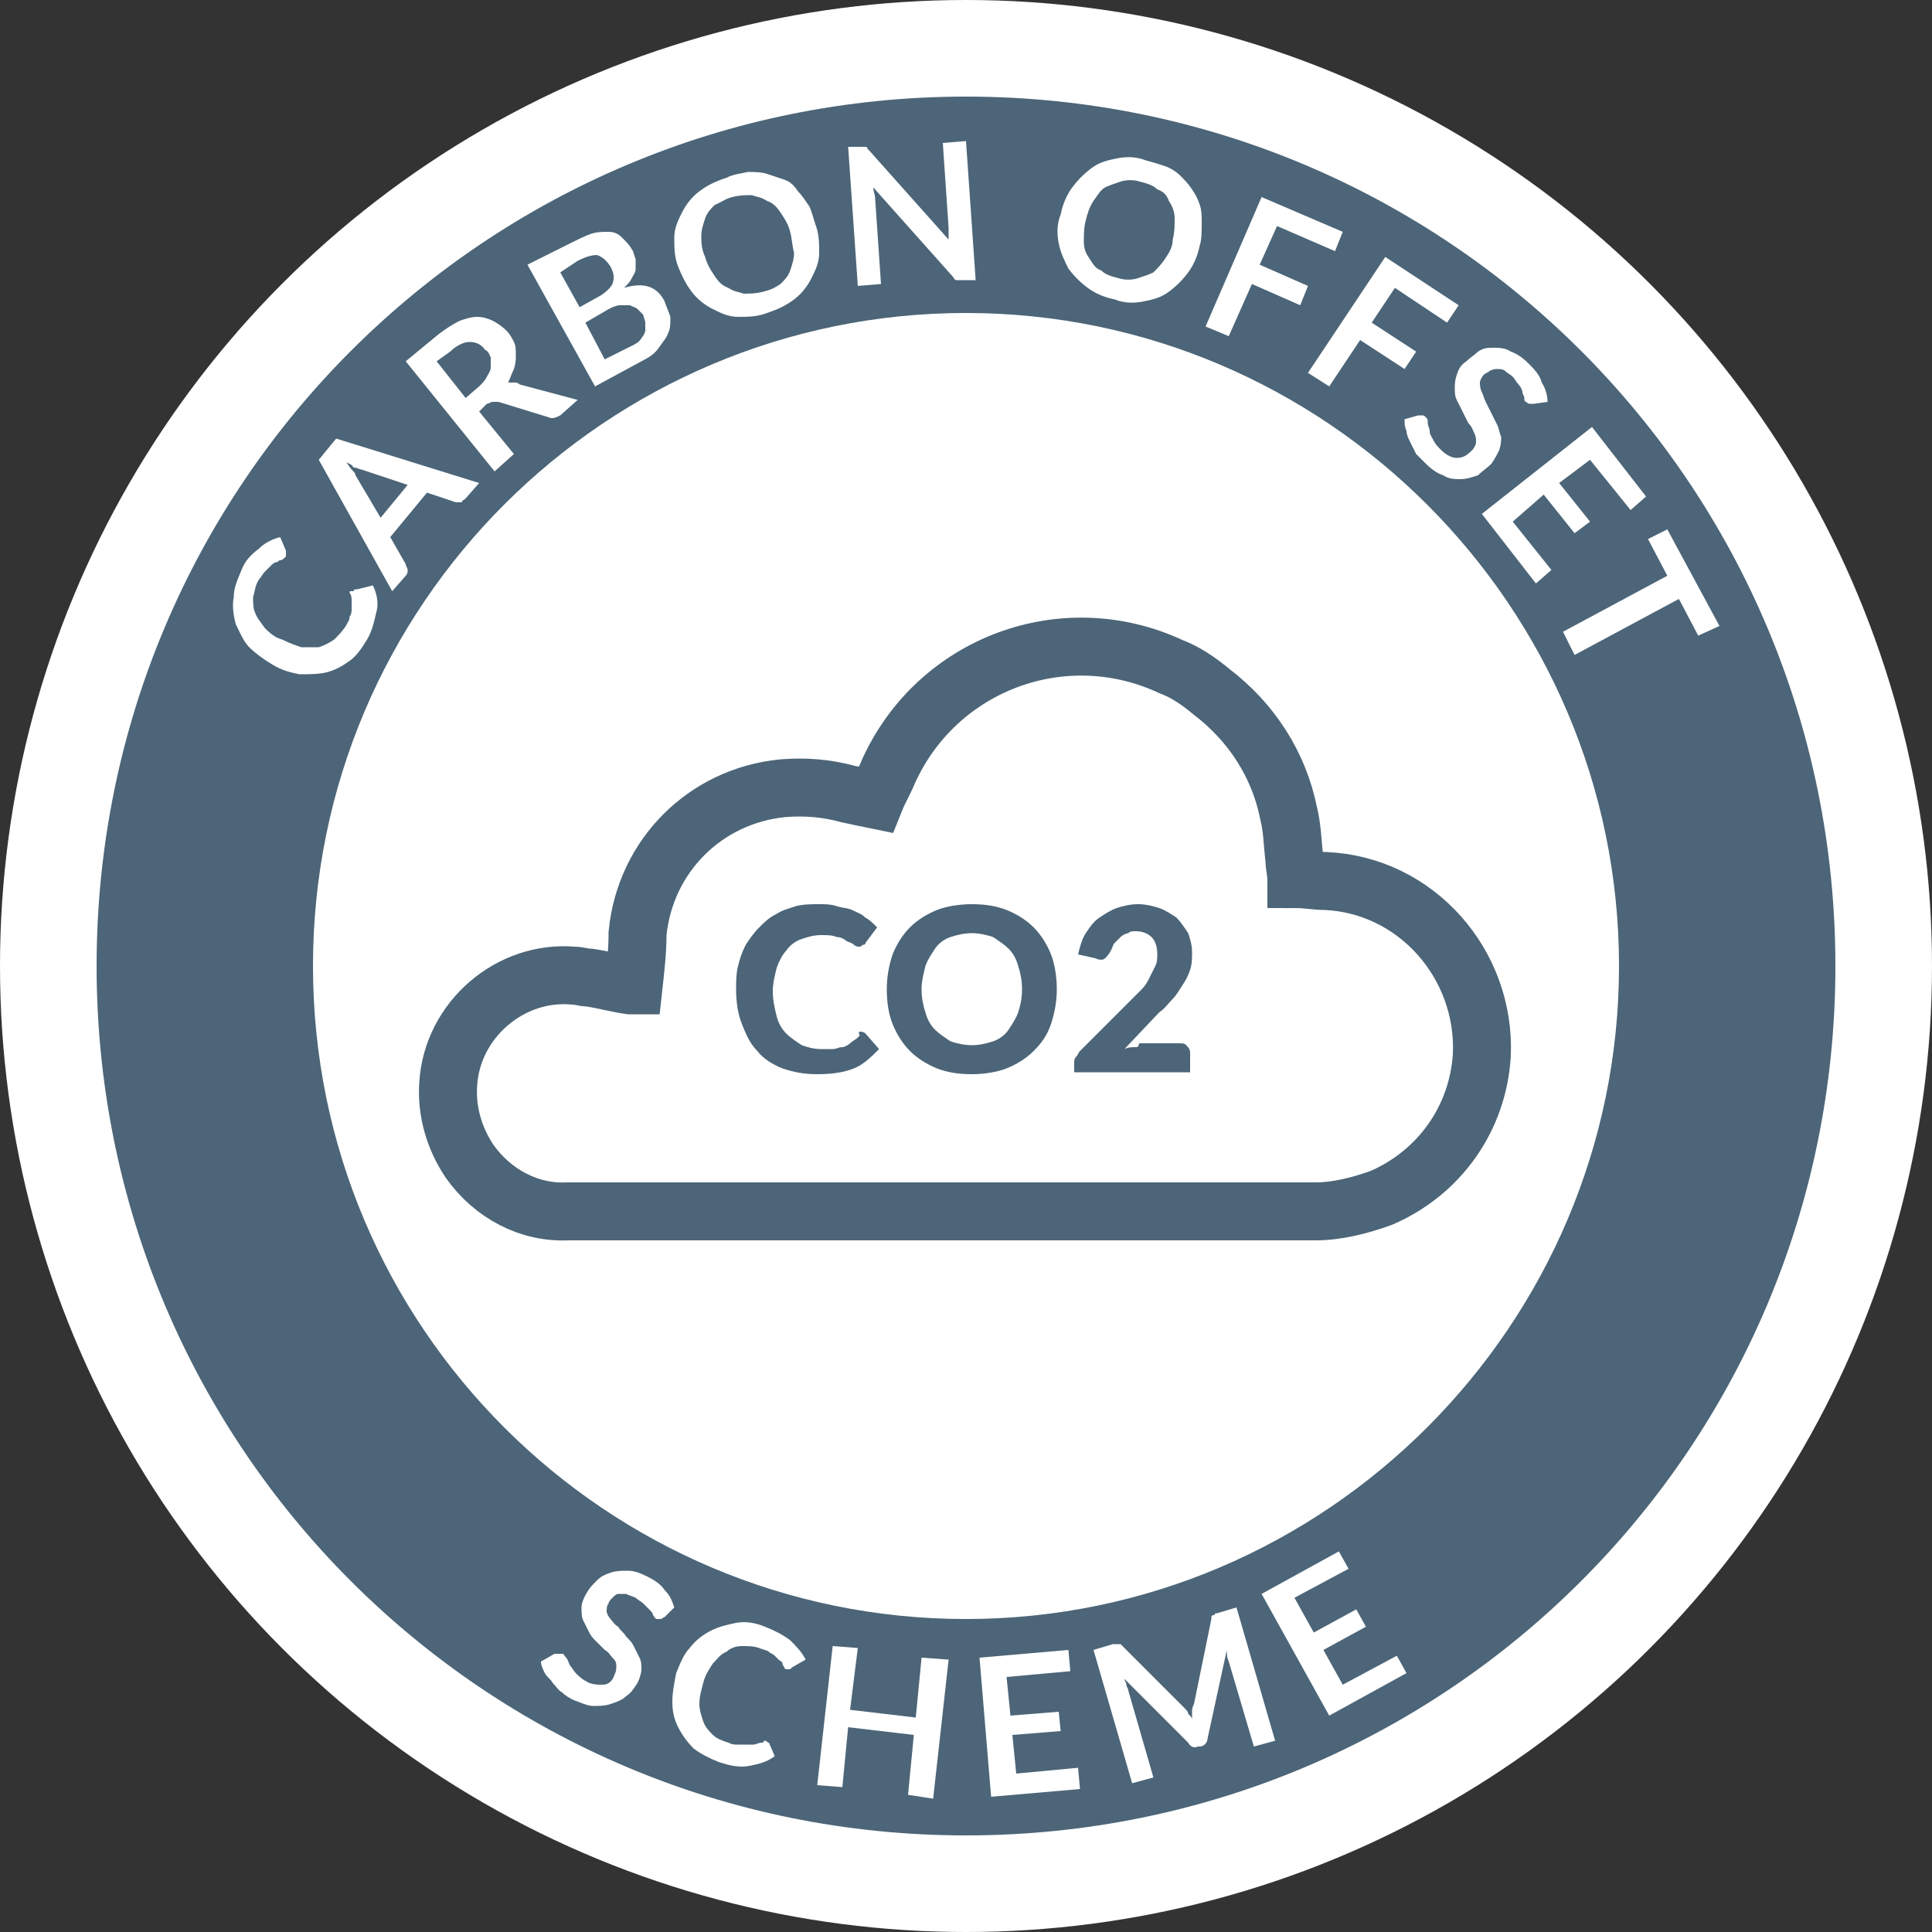 <?xml version="1.0" encoding="utf-8"?>
<!-- Generator: Adobe Illustrator 26.0.3, SVG Export Plug-In . SVG Version: 6.00 Build 0)  -->
<svg version="1.1" id="Layer_1" xmlns="http://www.w3.org/2000/svg" xmlns:xlink="http://www.w3.org/1999/xlink" x="0px" y="0px"
	 viewBox="0 0 100 100" style="enable-background:new 0 0 100 100;" xml:space="preserve">
<rect x="0" y="0" width="100" height="100" fill="#333333" stroke="none"/>
<style type="text/css">
	.st0{fill:#FFFFFF;}
	.st1{fill:#4C6578;}
	.st2{enable-background:new    ;}
	.st3{fill:none;stroke:#4C6578;stroke-width:3;stroke-miterlimit:10;}
</style>
<g id="Carbon_Offset_Scheme">
	<circle class="st0" cx="50" cy="50" r="50"/>
	<path class="st1" d="M50,5C25.1,5,5,25.1,5,50s20.1,45,45,45s45-20.1,45-45S74.9,5,50,5z M50,83.8c-18.6,0-33.8-15.1-33.8-33.8
		S31.4,16.2,50,16.2S83.8,31.4,83.8,50S68.6,83.8,50,83.8z"/>
	<g class="st2">
		<path class="st0" d="M18.3,30.6c0-0.1,0.1-0.1,0.2-0.1l0.8-0.2c0.2,0.4,0.3,0.9,0.2,1.3s-0.2,1-0.5,1.5c-0.3,0.5-0.6,0.9-0.9,1.1
			c-0.4,0.3-0.8,0.5-1.2,0.6c-0.4,0.1-0.9,0.1-1.4,0.1c-0.5-0.1-0.9-0.2-1.4-0.5c-0.5-0.3-0.9-0.6-1.2-0.9s-0.5-0.8-0.7-1.2
			c-0.1-0.4-0.2-0.9-0.1-1.4c0-0.5,0.2-0.9,0.4-1.4c0.2-0.5,0.5-0.8,0.9-1.1c0.3-0.3,0.7-0.5,1.1-0.6l0.3,0.7c0,0,0,0.1,0,0.1
			c0,0.1,0,0.1,0,0.2c0,0-0.1,0.1-0.1,0.1c0,0-0.1,0.1-0.2,0.1c-0.1,0-0.1,0.1-0.2,0.1s-0.2,0.1-0.3,0.2c-0.1,0.1-0.2,0.2-0.3,0.3
			c-0.1,0.1-0.2,0.3-0.3,0.4c-0.2,0.3-0.2,0.6-0.3,0.9c0,0.3,0,0.6,0.1,0.8c0.1,0.3,0.3,0.5,0.5,0.8c0.2,0.2,0.5,0.5,0.9,0.6
			c0.4,0.2,0.7,0.3,1,0.4c0.3,0,0.6,0,0.9,0c0.3-0.1,0.5-0.2,0.8-0.4c0.2-0.2,0.4-0.4,0.6-0.7c0.1-0.2,0.2-0.3,0.2-0.5
			c0.1-0.1,0.1-0.3,0.1-0.4c0-0.1,0-0.3,0-0.4c0-0.1,0-0.3-0.1-0.4c0,0,0-0.1,0-0.1C18.3,30.6,18.3,30.6,18.3,30.6z"/>
	</g>
	<g class="st2">
		<path class="st0" d="M24.8,25l-0.7,0.8c-0.1,0.1-0.2,0.1-0.2,0.2c-0.1,0-0.2,0-0.3,0l-1.5-0.5l-1.9,2.3l0.8,1.4
			c0,0.1,0.1,0.2,0.1,0.3c0,0.1,0,0.2-0.1,0.3l-0.7,0.8l-3.8-6.8l0.9-1.1L24.8,25z M21.1,25.1l-2.4-0.8c-0.1,0-0.2-0.1-0.4-0.1
			C18.2,24,18,24,17.9,23.9c0.1,0.1,0.2,0.3,0.3,0.4c0.1,0.1,0.2,0.2,0.2,0.3l1.3,2.2L21.1,25.1z"/>
	</g>
	<g class="st2">
		<path class="st0" d="M29.9,20.7L29,21.5c-0.2,0.1-0.4,0.2-0.6,0.1l-2.6-0.8c-0.1,0-0.2,0-0.3,0c-0.1,0-0.2,0.1-0.3,0.1l-0.4,0.4
			l1.8,2.2l-1,0.9L21,18.7l1.7-1.4c0.4-0.3,0.7-0.5,1.1-0.7c0.3-0.1,0.6-0.2,0.9-0.2c0.3,0,0.6,0.1,0.8,0.2c0.2,0.1,0.5,0.3,0.7,0.5
			c0.2,0.2,0.3,0.4,0.4,0.6s0.1,0.4,0.1,0.7c0,0.2,0,0.4-0.1,0.7c-0.1,0.2-0.2,0.5-0.3,0.7c0.1,0,0.2,0,0.3,0c0.1,0,0.2,0,0.3,0.1
			L29.9,20.7z M24.8,20c0.2-0.2,0.3-0.3,0.4-0.5c0.1-0.2,0.2-0.3,0.2-0.5c0-0.2,0-0.3,0-0.5c-0.1-0.2-0.1-0.3-0.3-0.4
			c-0.2-0.3-0.5-0.4-0.8-0.4c-0.3,0-0.7,0.2-1,0.5l-0.7,0.5l1.5,1.9L24.8,20z"/>
	</g>
	<g class="st2">
		<path class="st0" d="M29.5,12.6c0.4-0.2,0.8-0.4,1.1-0.5c0.3-0.1,0.6-0.1,0.9-0.1c0.3,0,0.5,0.1,0.7,0.3c0.2,0.2,0.4,0.4,0.5,0.6
			c0.1,0.1,0.1,0.3,0.2,0.5c0,0.2,0,0.3,0,0.5c0,0.2-0.1,0.3-0.2,0.5c-0.1,0.2-0.2,0.3-0.4,0.5c1-0.3,1.7-0.1,2.1,0.7
			c0.1,0.3,0.2,0.5,0.3,0.8c0,0.3,0,0.6-0.1,0.8c-0.1,0.3-0.3,0.5-0.5,0.8c-0.2,0.3-0.5,0.5-0.9,0.7l-2.4,1.3l-3.5-6.3L29.5,12.6z
			 M29,14.1l1,1.8l0.9-0.5c0.4-0.2,0.7-0.5,0.8-0.7c0.1-0.3,0.1-0.5-0.1-0.9c-0.2-0.3-0.4-0.5-0.7-0.6c-0.3,0-0.6,0.1-1,0.3L29,14.1
			z M32.7,17.9c0.2-0.1,0.4-0.2,0.5-0.4c0.1-0.1,0.2-0.3,0.2-0.4c0-0.1,0-0.3,0-0.4c0-0.1-0.1-0.3-0.1-0.4c-0.1-0.1-0.2-0.2-0.3-0.3
			c-0.1-0.1-0.2-0.1-0.4-0.2c-0.1,0-0.3,0-0.5,0c-0.2,0-0.4,0.1-0.6,0.2l-1.2,0.7l1,1.9L32.7,17.9z"/>
	</g>
	<g class="st2">
		<path class="st0" d="M42.2,11.6c0.2,0.5,0.2,1,0.2,1.5c0,0.5-0.2,0.9-0.4,1.3c-0.2,0.4-0.5,0.8-0.9,1.1c-0.4,0.3-0.8,0.5-1.4,0.7
			c-0.5,0.2-1,0.2-1.5,0.2c-0.5,0-0.9-0.2-1.3-0.4c-0.4-0.2-0.8-0.5-1.1-0.9c-0.3-0.4-0.5-0.8-0.7-1.3c-0.2-0.5-0.2-1-0.2-1.5
			c0-0.5,0.2-0.9,0.4-1.3c0.2-0.4,0.5-0.8,0.9-1.1c0.4-0.3,0.8-0.5,1.4-0.7C38,9,38.3,9,38.7,8.9c0.3,0,0.7,0,1,0.1
			c0.3,0.1,0.6,0.2,0.9,0.3c0.3,0.1,0.5,0.3,0.7,0.6c0.2,0.2,0.4,0.5,0.6,0.8C42,10.9,42.1,11.3,42.2,11.6z M40.9,12
			c-0.1-0.4-0.3-0.7-0.5-1c-0.2-0.3-0.4-0.5-0.7-0.6c-0.3-0.2-0.5-0.2-0.8-0.3c-0.3,0-0.6,0-1,0.1s-0.6,0.3-0.9,0.4
			c-0.2,0.2-0.4,0.4-0.5,0.7c-0.1,0.3-0.2,0.6-0.2,0.9c0,0.3,0,0.7,0.2,1.1c0.1,0.4,0.3,0.7,0.5,1c0.2,0.3,0.4,0.5,0.7,0.6
			c0.3,0.2,0.5,0.2,0.8,0.3c0.3,0,0.6,0,1-0.1s0.6-0.2,0.9-0.4c0.2-0.2,0.4-0.4,0.5-0.7c0.1-0.3,0.2-0.6,0.2-0.9
			C41,12.7,41,12.4,40.9,12z"/>
	</g>
	<g class="st2">
		<path class="st0" d="M50,7.3l0.5,7.2l-0.7,0c-0.1,0-0.2,0-0.3,0c-0.1,0-0.1-0.1-0.2-0.2l-4.1-4.6c0,0.2,0.1,0.4,0.1,0.6l0.3,4.4
			l-1.2,0.1l-0.5-7.2l0.7,0c0.1,0,0.1,0,0.1,0c0,0,0.1,0,0.1,0c0,0,0.1,0,0.1,0.1c0,0,0.1,0.1,0.1,0.1l4.1,4.6c0-0.1,0-0.2,0-0.3
			c0-0.1,0-0.2,0-0.3l-0.3-4.4L50,7.3z"/>
	</g>
	<g class="st2">
		<path class="st0" d="M62.1,12.7c-0.1,0.5-0.3,1-0.6,1.4c-0.3,0.4-0.6,0.7-1,1c-0.4,0.3-0.8,0.4-1.3,0.5c-0.5,0.1-1,0.1-1.5-0.1
			c-0.5-0.1-1-0.3-1.4-0.6c-0.4-0.3-0.7-0.6-1-1c-0.2-0.4-0.4-0.8-0.5-1.3c-0.1-0.5-0.1-1,0.1-1.5c0.1-0.5,0.3-1,0.6-1.4
			c0.3-0.4,0.6-0.7,1-1c0.4-0.3,0.8-0.4,1.3-0.5c0.5-0.1,1-0.1,1.5,0.1c0.4,0.1,0.7,0.2,1,0.3s0.6,0.3,0.8,0.5
			c0.2,0.2,0.4,0.4,0.6,0.7s0.3,0.5,0.4,0.8c0.1,0.3,0.1,0.6,0.1,0.9C62.2,12,62.2,12.4,62.1,12.7z M60.7,12.4
			c0.1-0.4,0.1-0.7,0.1-1.1c0-0.3-0.1-0.6-0.3-0.9c-0.1-0.3-0.3-0.5-0.6-0.6c-0.2-0.2-0.5-0.3-0.9-0.4c-0.3-0.1-0.7-0.1-1,0
			c-0.3,0.1-0.6,0.2-0.8,0.3s-0.4,0.4-0.6,0.7c-0.2,0.3-0.3,0.6-0.4,1c-0.1,0.4-0.1,0.7-0.1,1.1s0.1,0.6,0.3,0.9s0.3,0.5,0.6,0.6
			c0.2,0.2,0.5,0.3,0.9,0.4c0.3,0.1,0.7,0.1,1,0c0.3-0.1,0.6-0.2,0.8-0.3c0.2-0.2,0.4-0.4,0.6-0.7C60.5,13.1,60.7,12.8,60.7,12.4z"
			/>
	</g>
	<g class="st2">
		<path class="st0" d="M66.1,11.7l-0.9,2l2.5,1.1l-0.4,1l-2.5-1.1l-1.2,2.7l-1.2-0.5l2.9-6.7l4.2,1.8l-0.4,1L66.1,11.7z"/>
	</g>
	<g class="st2">
		<path class="st0" d="M72.2,14.9L71,16.7l2.3,1.5l-0.6,0.9l-2.3-1.5L68.8,20l-1.1-0.7l4-6l3.8,2.5l-0.6,0.9L72.2,14.9z"/>
	</g>
	<g class="st2">
		<path class="st0" d="M79.4,20.9c-0.1,0-0.1,0-0.2,0c-0.1,0-0.1,0-0.2-0.1c-0.1,0-0.1-0.1-0.1-0.2c0-0.1-0.1-0.2-0.1-0.3
			c0-0.1-0.1-0.3-0.2-0.4c-0.1-0.1-0.2-0.3-0.3-0.4c-0.1-0.1-0.3-0.2-0.4-0.3c-0.1-0.1-0.3-0.1-0.4-0.1c-0.1,0-0.2,0-0.4,0.1
			c-0.1,0.1-0.2,0.1-0.3,0.2c-0.1,0.1-0.2,0.3-0.2,0.4c0,0.1,0,0.3,0.1,0.5c0.1,0.2,0.1,0.3,0.2,0.5c0.1,0.2,0.2,0.4,0.3,0.6
			c0.1,0.2,0.2,0.4,0.3,0.6s0.1,0.4,0.2,0.6c0,0.2,0,0.4-0.1,0.7c-0.1,0.2-0.2,0.4-0.4,0.7c-0.2,0.2-0.5,0.4-0.7,0.6
			c-0.3,0.1-0.6,0.2-0.9,0.2c-0.3,0-0.6,0-0.9-0.2c-0.3-0.1-0.6-0.3-0.9-0.6c-0.2-0.2-0.3-0.3-0.5-0.5c-0.1-0.2-0.2-0.4-0.3-0.6
			c-0.1-0.2-0.2-0.4-0.2-0.6c-0.1-0.2-0.1-0.4-0.1-0.6l0.7-0.2c0.1,0,0.1,0,0.2,0c0.1,0,0.1,0,0.2,0.1c0.1,0.1,0.1,0.1,0.1,0.3
			c0,0.1,0.1,0.3,0.1,0.4c0,0.2,0.1,0.3,0.2,0.5c0.1,0.2,0.2,0.3,0.4,0.5c0.3,0.3,0.6,0.4,0.8,0.4c0.3,0,0.5-0.1,0.8-0.4
			c0.1-0.1,0.2-0.3,0.2-0.4c0-0.2,0-0.3-0.1-0.5c-0.1-0.2-0.1-0.3-0.3-0.5c-0.1-0.2-0.2-0.4-0.3-0.6c-0.1-0.2-0.2-0.4-0.3-0.6
			c-0.1-0.2-0.1-0.4-0.1-0.6s0-0.4,0.1-0.7s0.2-0.5,0.5-0.7c0.2-0.2,0.4-0.3,0.6-0.5C76.8,18,77,18,77.3,18c0.3,0,0.6,0,0.9,0.2
			c0.3,0.1,0.6,0.3,0.9,0.6c0.3,0.3,0.6,0.6,0.7,1c0.2,0.3,0.3,0.7,0.3,1L79.4,20.9z"/>
	</g>
	<g class="st2">
		<path class="st0" d="M82.3,23.8l-1.6,1.2l1.6,2l-0.8,0.6l-1.6-2L78.3,27l2,2.5l-0.8,0.7l-2.8-3.6l5.7-4.5l2.8,3.6l-0.8,0.7
			L82.3,23.8z"/>
	</g>
	<g class="st2">
		<path class="st0" d="M87.9,32.9l-1-1.9l-5.4,2.9l-0.6-1.2l5.4-2.9l-1-1.9l1-0.5l2.7,5L87.9,32.9z"/>
	</g>
	<g class="st2">
		<path class="st0" d="M34.4,83.7c-0.1,0-0.1,0.1-0.2,0.1c-0.1,0-0.1,0-0.2,0c-0.1,0-0.1-0.1-0.2-0.2c0-0.1-0.1-0.2-0.2-0.3
			c-0.1-0.1-0.2-0.2-0.3-0.3c-0.1-0.1-0.3-0.2-0.4-0.3c-0.2-0.1-0.3-0.1-0.5-0.2c-0.1,0-0.3,0-0.4,0c-0.1,0-0.2,0.1-0.3,0.2
			s-0.2,0.2-0.2,0.3c-0.1,0.1-0.1,0.3-0.1,0.4c0,0.1,0.1,0.3,0.2,0.4s0.2,0.3,0.4,0.4c0.1,0.2,0.3,0.3,0.4,0.5
			c0.2,0.2,0.3,0.3,0.4,0.5c0.1,0.2,0.2,0.4,0.3,0.6c0.1,0.2,0.1,0.4,0.1,0.6c0,0.2-0.1,0.5-0.2,0.7c-0.2,0.3-0.3,0.5-0.6,0.7
			c-0.2,0.2-0.5,0.3-0.8,0.4c-0.3,0.1-0.6,0.1-0.9,0.1c-0.3,0-0.7-0.2-1-0.3c-0.2-0.1-0.4-0.2-0.6-0.4c-0.2-0.1-0.3-0.3-0.5-0.5
			c-0.1-0.2-0.3-0.3-0.4-0.5c-0.1-0.2-0.2-0.4-0.2-0.6l0.7-0.4c0.1,0,0.1,0,0.2,0c0.1,0,0.1,0,0.2,0c0.1,0,0.1,0.1,0.2,0.2
			c0.1,0.1,0.1,0.2,0.2,0.4c0.1,0.1,0.2,0.3,0.3,0.4c0.1,0.1,0.3,0.3,0.5,0.4c0.3,0.2,0.6,0.2,0.9,0.2s0.5-0.2,0.6-0.5
			c0.1-0.2,0.1-0.3,0.1-0.5c0-0.2-0.1-0.3-0.2-0.4s-0.2-0.3-0.4-0.4c-0.1-0.1-0.3-0.3-0.4-0.4c-0.2-0.2-0.3-0.3-0.4-0.5
			s-0.2-0.4-0.3-0.6c-0.1-0.2-0.1-0.4-0.1-0.7c0-0.2,0.1-0.5,0.3-0.8c0.1-0.2,0.3-0.4,0.5-0.6c0.2-0.2,0.4-0.3,0.7-0.4
			c0.3-0.1,0.6-0.1,0.9-0.1c0.3,0,0.6,0.1,1,0.3c0.4,0.2,0.7,0.4,0.9,0.7c0.3,0.3,0.4,0.6,0.5,0.9L34.4,83.7z"/>
	</g>
	<g class="st2">
		<path class="st0" d="M39.6,90.1c0.1,0,0.1,0.1,0.2,0.1l0.3,0.7c-0.4,0.3-0.8,0.4-1.3,0.5c-0.5,0.1-1,0-1.6-0.2
			c-0.5-0.2-0.9-0.4-1.3-0.7c-0.3-0.3-0.6-0.7-0.8-1.1c-0.2-0.4-0.3-0.8-0.3-1.3c0-0.5,0.1-1,0.2-1.5c0.2-0.5,0.4-1,0.7-1.3
			c0.3-0.4,0.7-0.7,1.1-0.9c0.4-0.2,0.8-0.3,1.3-0.4s1,0,1.5,0.2c0.5,0.2,0.9,0.4,1.3,0.7c0.3,0.3,0.6,0.6,0.8,1L41,86.3
			c0,0-0.1,0.1-0.1,0.1c0,0-0.1,0-0.2,0c0,0-0.1,0-0.1-0.1c0,0-0.1-0.1-0.1-0.2c0-0.1-0.1-0.1-0.2-0.2c-0.1-0.1-0.1-0.1-0.2-0.2
			c-0.1-0.1-0.2-0.1-0.3-0.2c-0.1-0.1-0.3-0.1-0.5-0.2c-0.3-0.1-0.6-0.1-0.9-0.1c-0.3,0-0.6,0.1-0.8,0.3c-0.3,0.1-0.5,0.4-0.7,0.6
			c-0.2,0.3-0.4,0.6-0.5,1c-0.1,0.4-0.2,0.7-0.2,1.1c0,0.3,0.1,0.6,0.2,0.9c0.1,0.3,0.3,0.5,0.5,0.7c0.2,0.2,0.5,0.3,0.8,0.4
			c0.2,0.1,0.3,0.1,0.5,0.1c0.1,0,0.3,0,0.4,0c0.1,0,0.3,0,0.4,0c0.1,0,0.3-0.1,0.4-0.1c0,0,0.1,0,0.1,0
			C39.5,90.1,39.6,90.1,39.6,90.1z"/>
	</g>
	<g class="st2">
		<path class="st0" d="M49.1,85.9l-0.8,7.2L47,92.9l0.3-3.1l-3.4-0.4l-0.3,3.1l-1.3-0.1l0.8-7.2l1.3,0.1L44,88.5l3.4,0.4l0.3-3.1
			L49.1,85.9z"/>
	</g>
	<g class="st2">
		<path class="st0" d="M52.1,86.8l0.2,2l2.5-0.2l0.1,1l-2.5,0.2l0.2,2l3.2-0.3l0.1,1.1L51.3,93l-0.6-7.2l4.6-0.4l0.1,1.1L52.1,86.8z
			"/>
	</g>
	<g class="st2">
		<path class="st0" d="M64,83.2l2,6.9l-1.1,0.3L63.6,86c-0.1-0.2-0.1-0.4-0.1-0.6L62.5,90c0,0.2-0.2,0.4-0.4,0.4L62,90.4
			c-0.2,0.1-0.4,0-0.5-0.2l-3.3-3.3c0,0.1,0.1,0.2,0.1,0.3c0,0.1,0.1,0.2,0.1,0.3l1.3,4.5l-1.1,0.3l-2-6.9l1-0.3c0.1,0,0.1,0,0.2,0
			c0,0,0.1,0,0.1,0c0,0,0.1,0,0.1,0c0,0,0.1,0.1,0.1,0.1l3.2,3.2c0.1,0.1,0.2,0.2,0.2,0.3c0.1,0.1,0.2,0.2,0.2,0.3
			c0-0.1,0-0.3,0-0.4c0-0.1,0-0.2,0.1-0.4l0.9-4.4c0-0.1,0-0.1,0-0.1c0,0,0-0.1,0.1-0.1c0,0,0.1,0,0.1-0.1c0,0,0.1,0,0.1,0L64,83.2z
			"/>
	</g>
	<g class="st2">
		<path class="st0" d="M67,82.7l1,1.8l2.2-1.2l0.5,0.9l-2.2,1.2l1,1.8l2.8-1.5l0.5,0.9l-4,2.2l-3.5-6.3l4-2.2l0.5,0.9L67,82.7z"/>
	</g>
	<g id="CO2_cloud">
		<path class="st3" d="M32.8,51c0.1-0.9,0.2-1.8,0.2-2.7c0.4-4,3.5-7.1,7.5-7.5c1.2-0.1,2.3,0,3.4,0.3c0.5,0.1,0.9,0.2,1.4,0.3
			c0.2-0.5,0.5-1,0.7-1.5c2.5-5.5,9-8,14.6-5.4c0.8,0.3,1.5,0.8,2.1,1.3c2.1,1.6,3.5,3.8,4,6.3c0.2,0.8,0.2,1.6,0.3,2.4
			c0,0.3,0.1,0.7,0.1,1c0.5,0,1,0.1,1.5,0.1c4.7,0.2,8.3,4.3,8.1,9c-0.2,3.3-2.2,6.1-5.2,7.4c-1.1,0.4-2.3,0.7-3.4,0.7H29.4
			c-2,0.1-3.9-0.9-5.1-2.6c-0.8-1.2-1.2-2.6-1.1-4c0.2-3.3,3.2-5.9,6.5-5.6c0.3,0,0.5,0.1,0.8,0.1c0.7,0.1,1.4,0.3,2.1,0.4L32.8,51z
			"/>
		<g class="st2">
			<path class="st1" d="M44.5,53.4c0.1,0,0.2,0,0.3,0.1l0.7,0.8c-0.4,0.4-0.8,0.8-1.3,1s-1.1,0.3-1.9,0.3c-0.7,0-1.2-0.1-1.8-0.3
				c-0.5-0.2-1-0.5-1.3-0.9c-0.4-0.4-0.6-0.9-0.8-1.4s-0.3-1.1-0.3-1.8c0-0.4,0-0.8,0.1-1.2c0.1-0.4,0.2-0.7,0.4-1.1
				c0.2-0.3,0.4-0.6,0.7-0.9c0.3-0.3,0.5-0.5,0.9-0.7c0.3-0.2,0.7-0.3,1-0.4c0.4-0.1,0.8-0.1,1.2-0.1c0.3,0,0.6,0,0.9,0.1
				c0.3,0.1,0.6,0.1,0.8,0.2c0.2,0.1,0.5,0.2,0.7,0.4c0.2,0.1,0.4,0.3,0.6,0.5l-0.6,0.8c0,0.1-0.1,0.1-0.1,0.1
				c-0.1,0-0.1,0.1-0.2,0.1c-0.1,0-0.2,0-0.3-0.1c-0.1-0.1-0.2-0.1-0.4-0.2c-0.1-0.1-0.3-0.2-0.5-0.2c-0.2-0.1-0.5-0.1-0.8-0.1
				c-0.4,0-0.7,0.1-1,0.2c-0.3,0.1-0.6,0.3-0.8,0.6c-0.2,0.2-0.4,0.6-0.5,0.9c-0.1,0.4-0.2,0.8-0.2,1.2c0,0.5,0.1,0.9,0.2,1.3
				c0.1,0.4,0.3,0.7,0.5,0.9s0.5,0.4,0.8,0.6c0.3,0.1,0.6,0.2,1,0.2c0.2,0,0.4,0,0.6,0c0.2,0,0.3-0.1,0.5-0.1c0.1,0,0.3-0.1,0.4-0.2
				c0.1-0.1,0.3-0.2,0.4-0.3c0,0,0.1-0.1,0.1-0.1C44.4,53.4,44.5,53.4,44.5,53.4z"/>
			<path class="st1" d="M54.7,51.2c0,0.6-0.1,1.2-0.3,1.8s-0.5,1-0.9,1.4c-0.4,0.4-0.9,0.7-1.4,0.9c-0.5,0.2-1.2,0.3-1.8,0.3
				c-0.7,0-1.3-0.1-1.8-0.3c-0.5-0.2-1-0.5-1.4-0.9c-0.4-0.4-0.7-0.9-0.9-1.4c-0.2-0.5-0.3-1.1-0.3-1.8c0-0.6,0.1-1.2,0.3-1.8
				c0.2-0.5,0.5-1,0.9-1.4c0.4-0.4,0.9-0.7,1.4-0.9s1.2-0.3,1.8-0.3c0.7,0,1.3,0.1,1.8,0.3s1,0.5,1.4,0.9c0.4,0.4,0.7,0.9,0.9,1.4
				S54.7,50.6,54.7,51.2z M52.9,51.2c0-0.5-0.1-0.9-0.2-1.2c-0.1-0.4-0.3-0.7-0.5-0.9s-0.5-0.4-0.8-0.6c-0.3-0.1-0.7-0.2-1.1-0.2
				c-0.4,0-0.8,0.1-1.1,0.2c-0.3,0.1-0.6,0.3-0.8,0.6s-0.4,0.6-0.5,0.9c-0.1,0.4-0.2,0.8-0.2,1.2c0,0.5,0.1,0.9,0.2,1.2
				c0.1,0.4,0.3,0.7,0.5,0.9s0.5,0.4,0.8,0.6c0.3,0.1,0.7,0.2,1.1,0.2c0.4,0,0.8-0.1,1.1-0.2c0.3-0.1,0.6-0.3,0.8-0.6
				s0.4-0.6,0.5-0.9C52.8,52.1,52.9,51.7,52.9,51.2z"/>
			<path class="st1" d="M61,54c0.2,0,0.3,0,0.4,0.1c0.1,0.1,0.2,0.2,0.2,0.4v1h-6V55c0-0.1,0-0.2,0.1-0.3s0.1-0.2,0.2-0.3l2.6-2.6
				c0.2-0.2,0.4-0.4,0.6-0.6c0.2-0.2,0.3-0.4,0.4-0.6c0.1-0.2,0.2-0.4,0.3-0.6c0.1-0.2,0.1-0.4,0.1-0.6c0-0.4-0.1-0.7-0.3-0.9
				c-0.2-0.2-0.5-0.3-0.8-0.3c-0.2,0-0.3,0-0.4,0.1c-0.1,0-0.3,0.1-0.4,0.2c-0.1,0.1-0.2,0.2-0.3,0.3c-0.1,0.1-0.1,0.2-0.2,0.4
				c-0.1,0.2-0.2,0.3-0.3,0.4c-0.1,0.1-0.3,0.1-0.5,0l-0.9-0.2c0.1-0.4,0.2-0.8,0.4-1.1c0.2-0.3,0.4-0.6,0.7-0.8
				c0.3-0.2,0.6-0.4,0.9-0.5c0.3-0.1,0.7-0.2,1.1-0.2c0.4,0,0.8,0.1,1.1,0.2c0.3,0.1,0.6,0.3,0.9,0.5c0.2,0.2,0.4,0.5,0.6,0.8
				c0.1,0.3,0.2,0.6,0.2,1c0,0.3,0,0.6-0.1,0.9c-0.1,0.3-0.2,0.5-0.4,0.8s-0.3,0.5-0.5,0.7s-0.4,0.5-0.7,0.7l-1.8,1.9
				c0.2-0.1,0.4-0.1,0.6-0.1S58.9,54,59,54H61z"/>
		</g>
	</g>
</g>
</svg>
